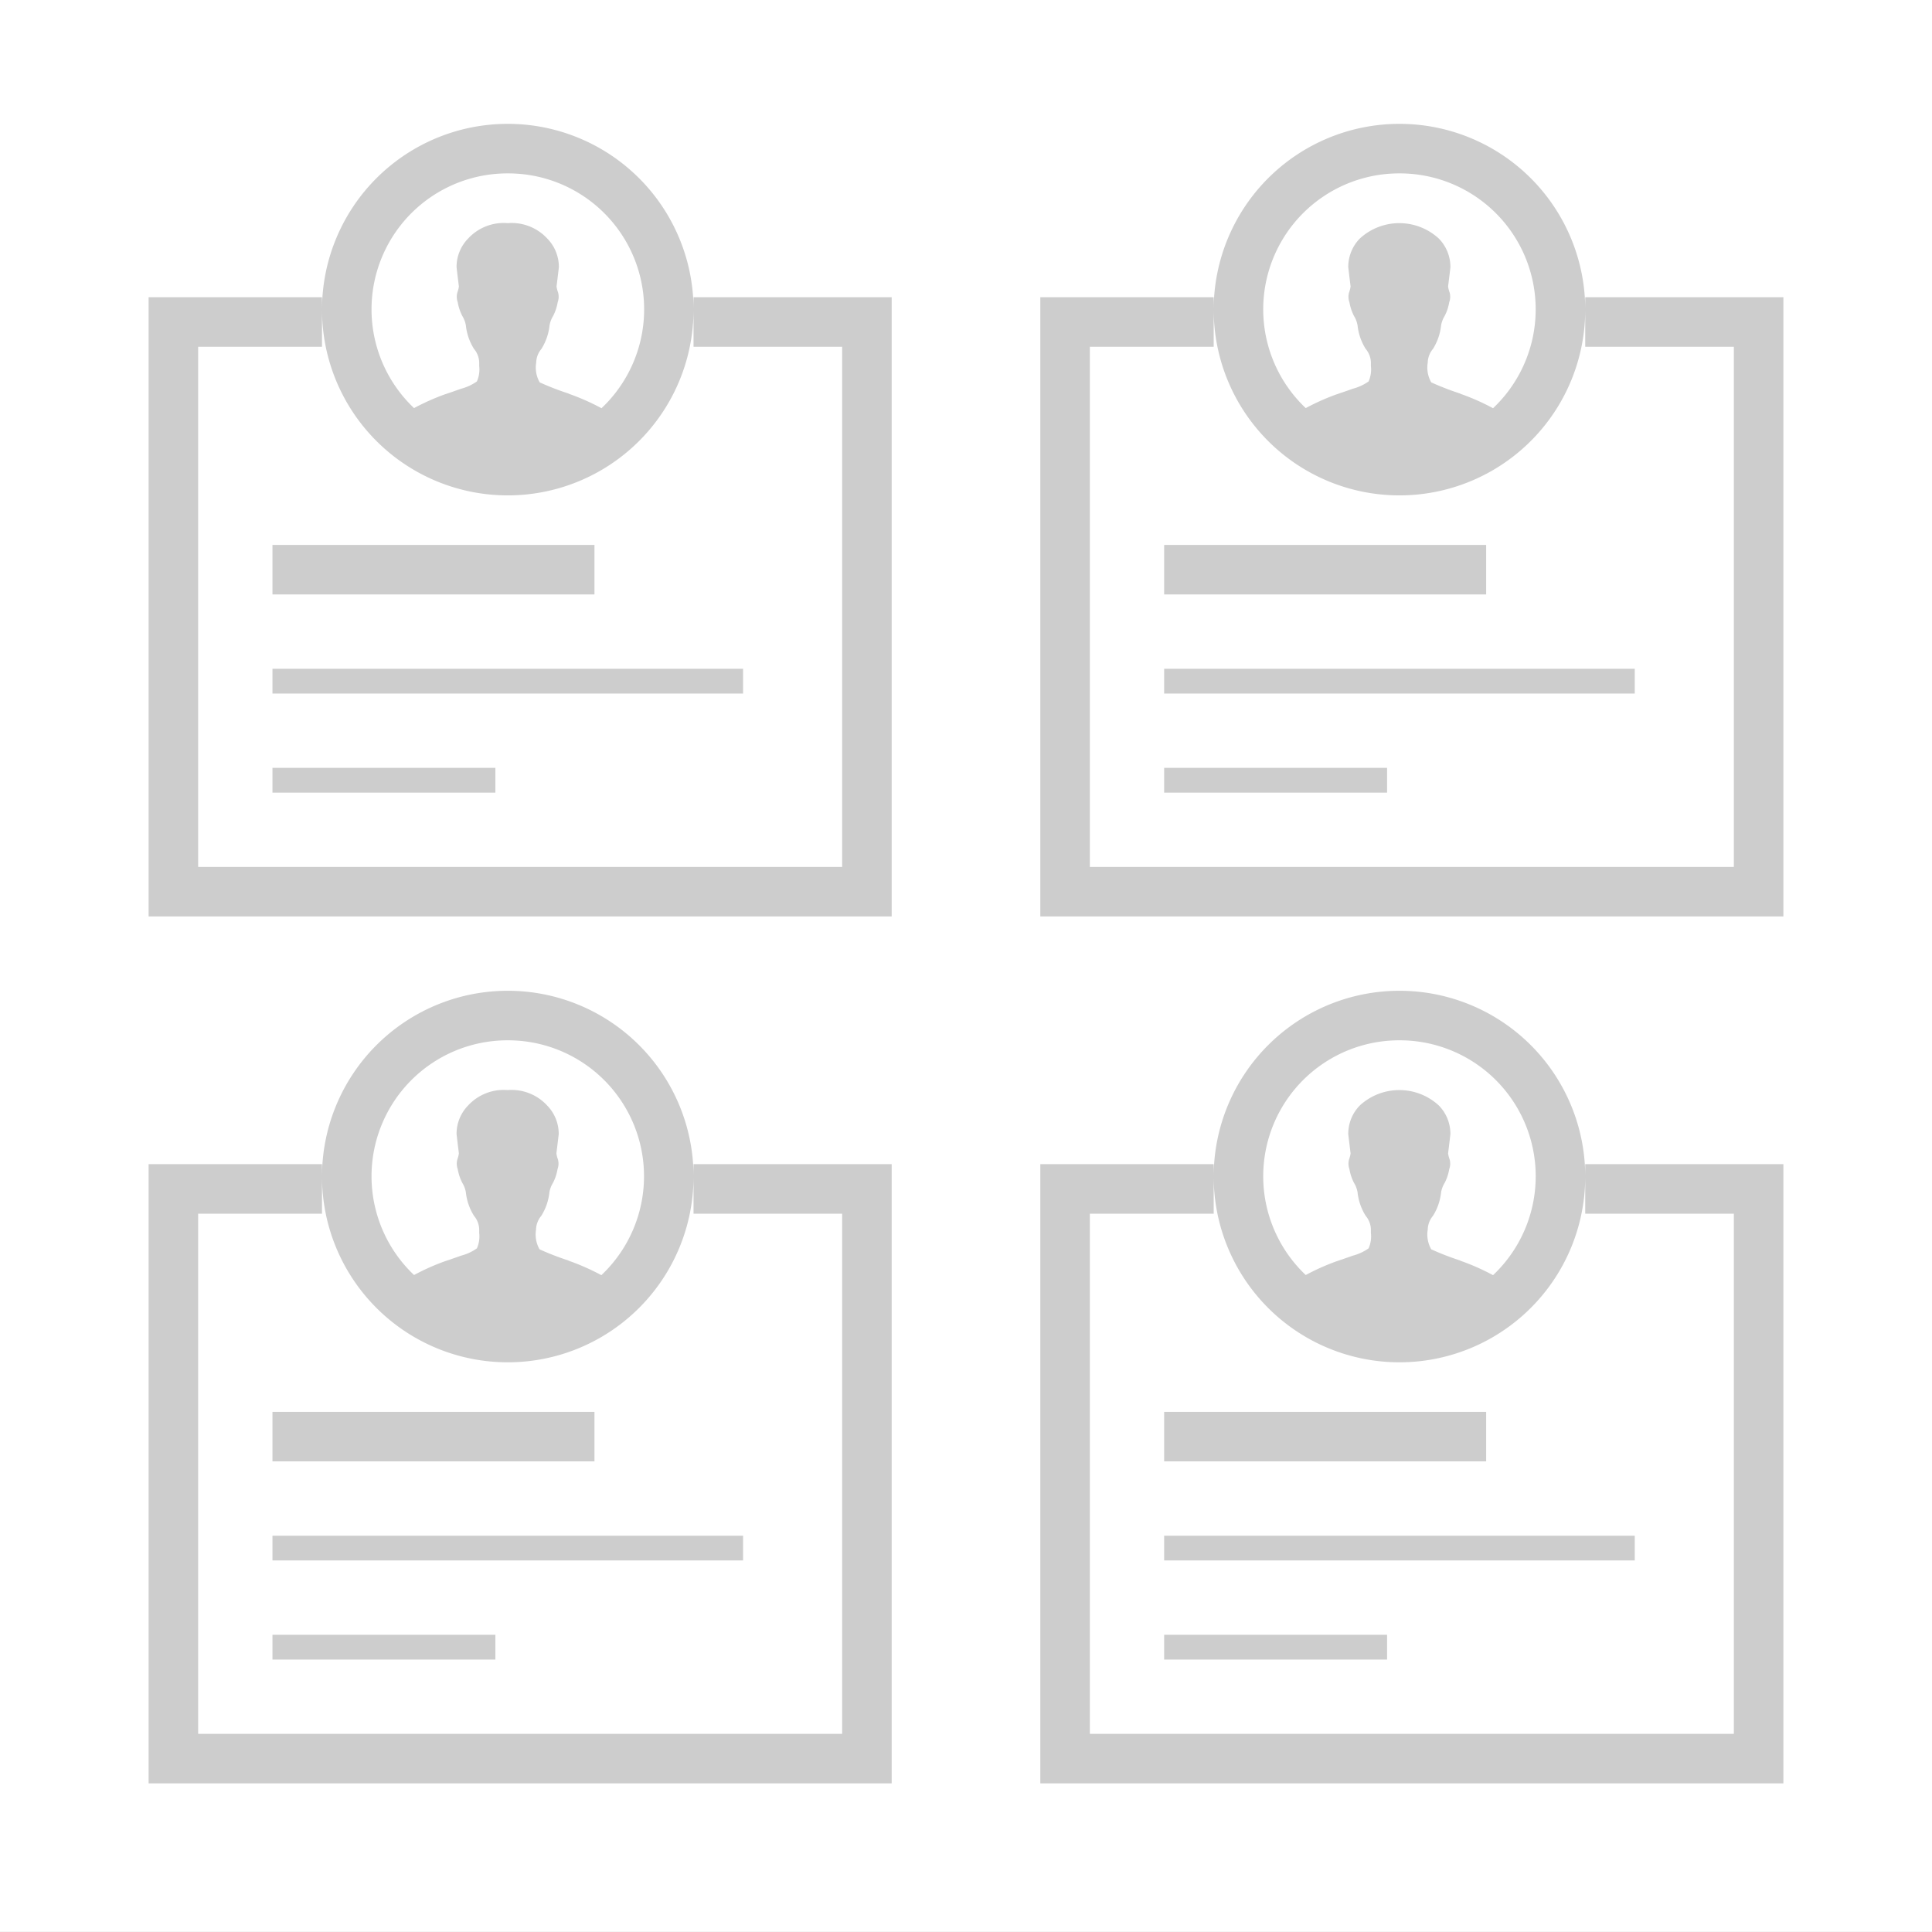 <svg xmlns="http://www.w3.org/2000/svg" width="78" height="78" viewBox="0 0 78 78">
<defs>
    <style>
      .cls-1 {
        fill: #cdcdcd;
        fill-rule: evenodd;
      }
    </style>
  </defs>
  <path id="testimonial-6" class="cls-1" d="M-2,79.993v-82H80v82H-2Zm80-80H0v78H78v-78ZM6,14H8v21H6v-21H6v0Zm0,0v-2h7v2H8v0H6ZM6,49H8v21H6v-21H6v0Zm0,0v-2h7v2H8v0H6ZM36,72H6v-2H36v2Zm-25-15H24v2H11v-2Zm0,10v-1h9v1H11Zm0-5H30v1H11v-1Zm25-13H34v0H28V47.5h0v-0.5h8v2h0v0Zm0,21H34V49h2v21ZM20.5,55A7.5,7.5,0,1,1,28,47.5h0A7.5,7.5,0,0,1,20.5,55Zm0-13a5.489,5.489,0,0,0-3.784,9.476,9.321,9.321,0,0,1,1.224-.548q0.281-.093.68-0.235a1.965,1.965,0,0,0,.633-0.293,1.184,1.184,0,0,0,.094-0.621V49.636a0.888,0.888,0,0,0-.211-0.551,2.221,2.221,0,0,1-.328-0.95,1.057,1.057,0,0,0-.141-0.375A1.879,1.879,0,0,1,18.48,47.2a0.635,0.635,0,0,1-.012-0.4,1.172,1.172,0,0,0,.059-0.234q-0.047-.375-0.094-0.774A1.636,1.636,0,0,1,18.9,44.63a1.955,1.955,0,0,1,1.594-.621,1.955,1.955,0,0,1,1.594.621,1.639,1.639,0,0,1,.469,1.161q-0.047.4-.094,0.774a1.147,1.147,0,0,0,.059.234,0.638,0.638,0,0,1-.012.4,1.9,1.9,0,0,1-.188.563,1.046,1.046,0,0,0-.141.375,2.225,2.225,0,0,1-.328.95,0.888,0.888,0,0,0-.211.551,1.209,1.209,0,0,0,.141.8,11.118,11.118,0,0,0,1.149.446,0.846,0.846,0,0,0,.117.047,9.276,9.276,0,0,1,1.229.551A5.489,5.489,0,0,0,20.5,42ZM42,14h2v21H42v-21h0v0Zm0,0v-2h7v2H44v0H42Zm0,35h2v21H42v-21h0v0Zm0,0v-2h7v2H44v0H42ZM72,72H42v-2H72v2Zm-25-15H60v2H47v-2Zm0,10v-1h9v1H47Zm0-5H66v1H47v-1Zm25-13H70v0H64V47.5h0v-0.5h8v2h0v0Zm0,21H70V49h2v21ZM56.5,55A7.5,7.5,0,1,1,64,47.5h0A7.5,7.5,0,0,1,56.5,55Zm0-13a5.489,5.489,0,0,0-3.784,9.476,9.321,9.321,0,0,1,1.224-.548q0.281-.093.68-0.235a1.965,1.965,0,0,0,.633-0.293,1.184,1.184,0,0,0,.094-0.621V49.636a0.888,0.888,0,0,0-.211-0.551,2.221,2.221,0,0,1-.328-0.95,1.057,1.057,0,0,0-.141-0.375A1.879,1.879,0,0,1,54.48,47.2a0.635,0.635,0,0,1-.012-0.4,1.172,1.172,0,0,0,.059-0.234q-0.047-.375-0.094-0.774A1.636,1.636,0,0,1,54.9,44.63a2.356,2.356,0,0,1,3.188,0,1.639,1.639,0,0,1,.469,1.161q-0.047.4-.094,0.774a1.147,1.147,0,0,0,.059.234,0.638,0.638,0,0,1-.012.4,1.9,1.9,0,0,1-.188.563,1.046,1.046,0,0,0-.141.375,2.225,2.225,0,0,1-.328.95,0.888,0.888,0,0,0-.211.551,1.209,1.209,0,0,0,.141.8,11.118,11.118,0,0,0,1.149.446,0.846,0.846,0,0,0,.117.047,9.276,9.276,0,0,1,1.229.551A5.489,5.489,0,0,0,56.5,42Zm3.5-18H47v-2H60v2ZM72,37H42v-2H72v2Zm-25-5v-1h9v1H47Zm0-5H66v1H47v-1Zm25-13H70v0H64V12.5h0v-0.5h8v2h0v0Zm0,21H70V14h2v21ZM56.5,20A7.5,7.5,0,1,1,64,12.5h0A7.5,7.5,0,0,1,56.5,20Zm0-13a5.489,5.489,0,0,0-3.784,9.476,9.321,9.321,0,0,1,1.224-.548q0.281-.093.68-0.235a1.965,1.965,0,0,0,.633-0.293,1.184,1.184,0,0,0,.094-0.621V14.636a0.888,0.888,0,0,0-.211-0.551,2.221,2.221,0,0,1-.328-0.949,1.057,1.057,0,0,0-.141-0.375A1.879,1.879,0,0,1,54.48,12.2a0.635,0.635,0,0,1-.012-0.4,1.172,1.172,0,0,0,.059-0.234q-0.047-.375-0.094-0.774A1.636,1.636,0,0,1,54.9,9.63a2.356,2.356,0,0,1,3.188,0,1.639,1.639,0,0,1,.469,1.161q-0.047.4-.094,0.774a1.147,1.147,0,0,0,.059.234,0.638,0.638,0,0,1-.012.4,1.9,1.9,0,0,1-.188.563,1.046,1.046,0,0,0-.141.375,2.225,2.225,0,0,1-.328.949,0.888,0.888,0,0,0-.211.551,1.209,1.209,0,0,0,.141.8,11.118,11.118,0,0,0,1.149.446,0.846,0.846,0,0,0,.117.047,9.276,9.276,0,0,1,1.229.551A5.489,5.489,0,0,0,56.5,7Zm-32.5,17H11v-2H24v2ZM36,37H6v-2H36v2Zm-25-5v-1h9v1H11Zm0-5H30v1H11v-1Zm25-13H34v0H28V12.5h0v-0.5h8v2h0v0Zm0,21H34V14h2v21ZM20.5,20A7.5,7.5,0,1,1,28,12.5h0A7.5,7.5,0,0,1,20.5,20Zm0-13a5.489,5.489,0,0,0-3.784,9.476,9.321,9.321,0,0,1,1.224-.548q0.281-.093.68-0.235a1.965,1.965,0,0,0,.633-0.293,1.184,1.184,0,0,0,.094-0.621V14.636a0.888,0.888,0,0,0-.211-0.551,2.221,2.221,0,0,1-.328-0.949,1.057,1.057,0,0,0-.141-0.375A1.879,1.879,0,0,1,18.48,12.2a0.635,0.635,0,0,1-.012-0.4,1.172,1.172,0,0,0,.059-0.234q-0.047-.375-0.094-0.774A1.636,1.636,0,0,1,18.9,9.63,1.954,1.954,0,0,1,20.5,9.009a1.955,1.955,0,0,1,1.594.621,1.639,1.639,0,0,1,.469,1.161q-0.047.4-.094,0.774a1.147,1.147,0,0,0,.059.234,0.638,0.638,0,0,1-.012.4,1.9,1.9,0,0,1-.188.563,1.046,1.046,0,0,0-.141.375,2.225,2.225,0,0,1-.328.949,0.888,0.888,0,0,0-.211.551,1.209,1.209,0,0,0,.141.8,11.118,11.118,0,0,0,1.149.446,0.846,0.846,0,0,0,.117.047,9.276,9.276,0,0,1,1.229.551A5.489,5.489,0,0,0,20.5,7Z"/>
</svg>
